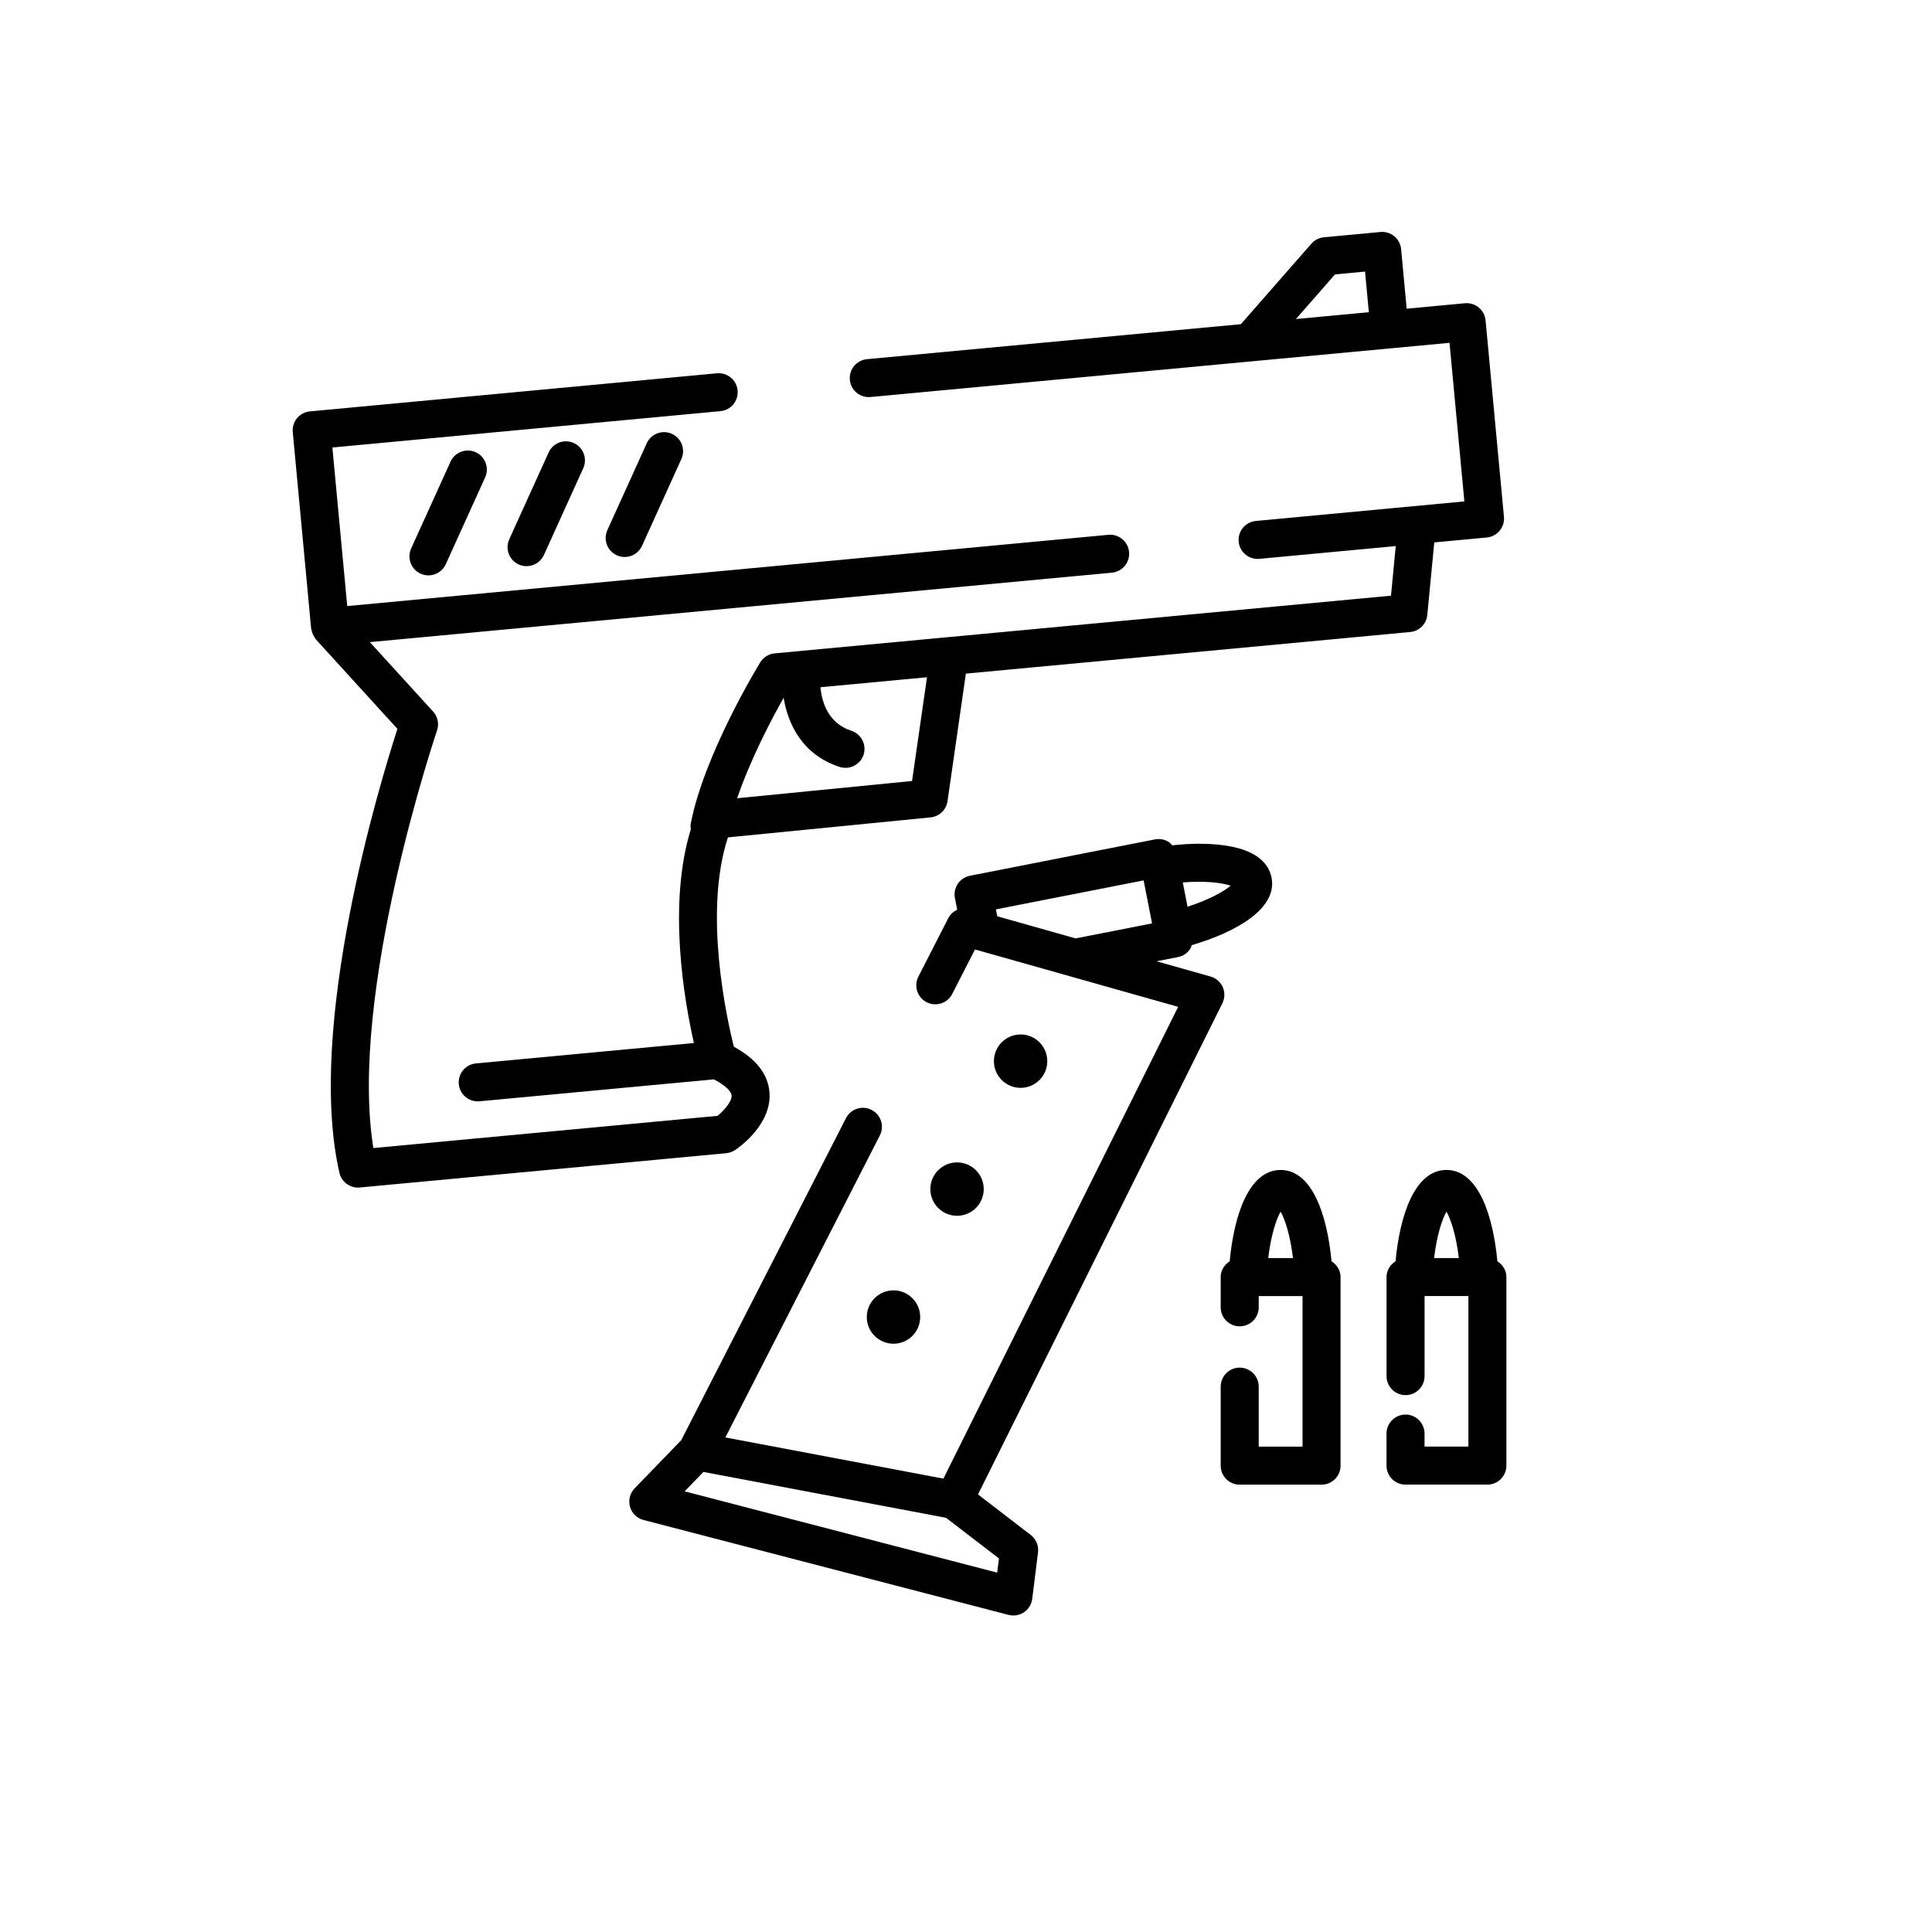 <?xml version="1.0" encoding="UTF-8"?>
<!-- Uploaded to: ICON Repo, www.svgrepo.com, Generator: ICON Repo Mixer Tools -->
<svg fill="#000000" width="800px" height="800px" version="1.1" viewBox="144 144 512 512" xmlns="http://www.w3.org/2000/svg">
 <g>
  <path d="m338.84 448.76c1.004-0.672 9.758-6.805 9.078-15.301-0.383-4.812-3.559-8.863-9.438-12.066-1.949-7.805-8.082-35.715-1.566-55.48l53.695-5.297c2.309-0.227 4.16-2 4.492-4.297l4.867-33.805 117.74-11.023c2.41-0.223 4.312-2.125 4.543-4.535l1.844-19.211 13.922-1.305c1.328-0.125 2.555-0.77 3.41-1.797 0.852-1.027 1.258-2.352 1.137-3.684l-4.871-52.051c-0.258-2.766-2.695-4.805-5.488-4.543l-15.418 1.441-1.477-15.781c-0.125-1.328-0.77-2.555-1.797-3.41s-2.352-1.258-3.684-1.137l-14.973 1.402c-1.281 0.121-2.469 0.727-3.32 1.691l-18.695 21.34-99.078 9.273c-2.769 0.258-4.805 2.715-4.543 5.488 0.258 2.766 2.676 4.781 5.488 4.543l153.43-14.363 3.934 42.027-55.262 5.18c-2.769 0.258-4.805 2.715-4.543 5.488 0.242 2.609 2.438 4.57 5.012 4.57 0.156 0 0.316-0.004 0.473-0.02l36.133-3.379-1.258 13.145-117.54 11.004h-0.004l-45.785 4.281c-1.578 0.145-2.992 1.027-3.824 2.383-0.605 0.984-14.855 24.344-18.418 42.734-0.102 0.516-0.047 1.02 0.012 1.512-6.156 20.027-1.734 45.363 0.828 56.633l-57.766 5.406c-2.769 0.258-4.805 2.715-4.543 5.488 0.242 2.609 2.438 4.57 5.012 4.57 0.156 0 0.316-0.004 0.473-0.02l62.109-5.812c3.246 1.688 4.625 3.266 4.707 4.227 0.133 1.535-1.895 3.926-3.727 5.441l-91.211 8.535c-6.656-40.988 16.625-109.94 16.867-110.66 0.594-1.738 0.195-3.664-1.043-5.023l-16.758-18.391 196.66-18.41c2.769-0.258 4.805-2.715 4.543-5.488-0.258-2.769-2.727-4.801-5.488-4.543l-201.71 18.883-3.934-42.027 102.84-9.629c2.769-0.258 4.805-2.715 4.543-5.488-0.258-2.766-2.676-4.797-5.488-4.543l-107.85 10.098c-1.328 0.125-2.555 0.77-3.41 1.797-0.852 1.027-1.258 2.352-1.137 3.684l4.871 52.059c0.02 0.215 0.133 0.398 0.176 0.609 0.066 0.297 0.133 0.586 0.25 0.871 0.152 0.352 0.352 0.656 0.574 0.957 0.109 0.156 0.156 0.336 0.293 0.484l21.574 23.68c-4.68 14.461-24.258 78.781-15.371 117.64 0.523 2.309 2.578 3.914 4.906 3.914 0.156 0 0.316-0.004 0.473-0.02l97.164-9.094c0.848-0.102 1.652-0.383 2.348-0.852zm158.95-232.04 7.961-0.746 1.008 10.762-19.324 1.809zm-146.12 112.19c1.145 7.031 4.988 15.129 14.832 18.332 0.52 0.168 1.043 0.246 1.559 0.246 2.121 0 4.098-1.355 4.793-3.481 0.855-2.644-0.59-5.488-3.234-6.348-6.203-2.016-7.824-7.644-8.191-11.539l28.234-2.641-3.961 27.492-46.344 4.57c3.512-10.328 9.125-20.98 12.312-26.633z"/>
  <path d="m263.39 266.35-10.434 23.008c-1.148 2.535-0.023 5.523 2.508 6.672 0.676 0.309 1.379 0.449 2.082 0.449 1.914 0 3.75-1.098 4.59-2.957l10.434-23.008c1.148-2.535 0.023-5.523-2.508-6.672-2.535-1.145-5.519-0.027-6.672 2.508z"/>
  <path d="m289.39 263.91-10.434 23.008c-1.148 2.535-0.023 5.523 2.508 6.672 0.676 0.309 1.379 0.453 2.082 0.453 1.914 0 3.75-1.098 4.59-2.957l10.434-23.008c1.148-2.535 0.023-5.523-2.508-6.672-2.535-1.148-5.523-0.031-6.672 2.504z"/>
  <path d="m315.39 261.48-10.434 23.008c-1.148 2.535-0.023 5.523 2.508 6.672 0.676 0.309 1.379 0.453 2.082 0.453 1.914 0 3.75-1.098 4.59-2.957l10.434-23.008c1.148-2.535 0.023-5.523-2.508-6.672-2.543-1.152-5.523-0.035-6.672 2.504z"/>
  <path d="m496.87 478.26c-1.148-12.328-5.152-24.203-13.496-24.203s-12.352 11.871-13.492 24.199c-1.406 0.891-2.387 2.394-2.387 4.18v8.016c0 2.781 2.258 5.039 5.039 5.039s5.039-2.258 5.039-5.039v-2.977h11.613v39.898h-11.613v-15.898c0-2.781-2.258-5.039-5.039-5.039s-5.039 2.258-5.039 5.039v20.938c0 2.781 2.258 5.039 5.039 5.039h21.688c2.781 0 5.039-2.258 5.039-5.039v-49.973c-0.004-1.793-0.988-3.289-2.391-4.18zm-16.777-0.863c0.734-6.152 2.152-10.328 3.281-12.309 1.129 1.98 2.539 6.16 3.281 12.309z"/>
  <path d="m540.82 478.25c-1.145-12.328-5.148-24.199-13.492-24.199s-12.348 11.871-13.492 24.199c-1.406 0.891-2.387 2.387-2.387 4.176v26.258c0 2.781 2.258 5.039 5.039 5.039s5.039-2.258 5.039-5.039v-21.219h11.613v39.898h-11.621v-3.449c0-2.781-2.258-5.039-5.039-5.039s-5.039 2.258-5.039 5.039v8.488c0 2.781 2.258 5.039 5.039 5.039h21.688c2.781 0 5.039-2.258 5.039-5.039v-49.973c0.004-1.785-0.98-3.281-2.387-4.18zm-16.773-0.855c0.742-6.152 2.152-10.328 3.281-12.309 1.133 1.984 2.543 6.16 3.281 12.309z"/>
  <path d="m403.18 540.04 64.766-130.16c0.664-1.344 0.699-2.91 0.098-4.281-0.609-1.371-1.793-2.402-3.238-2.812l-14.305-4.039 5.691-1.117c1.309-0.258 2.465-1.027 3.211-2.137 0.207-0.312 0.293-0.672 0.422-1.02 11.879-3.496 22.758-9.719 21.148-17.906-0.805-4.09-4.797-8.969-19.262-8.969-2.254 0-4.629 0.172-7.062 0.418-0.262-0.277-0.484-0.59-0.801-0.805-1.113-0.75-2.473-1.02-3.777-0.762l-49.035 9.633c-1.309 0.258-2.465 1.027-3.211 2.137-0.746 1.109-1.02 2.469-0.762 3.777l0.609 3.098c-0.996 0.457-1.855 1.23-2.383 2.262l-7.91 15.461c-1.266 2.481-0.289 5.512 2.191 6.781 2.488 1.27 5.512 0.289 6.781-2.191l6.031-11.789 53.844 15.203-62.215 125.03-57.781-10.918 40.934-80.02c1.266-2.481 0.289-5.512-2.191-6.781-2.481-1.27-5.512-0.289-6.781 2.191l-43.66 85.344-12.348 12.762c-1.246 1.285-1.715 3.141-1.23 4.867 0.484 1.723 1.848 3.062 3.582 3.512l96.746 25.156c0.418 0.105 0.84 0.16 1.266 0.16 0.996 0 1.984-0.297 2.832-0.867 1.199-0.816 1.988-2.106 2.172-3.547l1.535-12.312c0.223-1.773-0.516-3.531-1.93-4.621zm66.953-161.32c-1.738 1.484-5.551 3.668-11.422 5.57l-1.266-6.445c1.473-0.105 2.898-0.168 4.273-0.168 4.269 0.004 6.949 0.547 8.414 1.043zm-23.059-1.406 2.238 11.395-20.262 3.977-20.766-5.863-0.359-1.824zm-38.809 183.45-82.832-21.539 4.977-5.144 64.301 12.152 14.027 10.777z"/>
  <path d="m421.54 425.22c0 3.906-3.164 7.074-7.074 7.074-3.906 0-7.07-3.168-7.07-7.074s3.164-7.074 7.07-7.074c3.91 0 7.074 3.168 7.074 7.074"/>
  <path d="m404.7 459.12c0 3.906-3.168 7.074-7.074 7.074s-7.074-3.168-7.074-7.074 3.168-7.074 7.074-7.074 7.074 3.168 7.074 7.074"/>
  <path d="m387.86 493.03c0 3.906-3.168 7.074-7.074 7.074s-7.074-3.168-7.074-7.074 3.168-7.074 7.074-7.074 7.074 3.168 7.074 7.074"/>
 </g>
</svg>